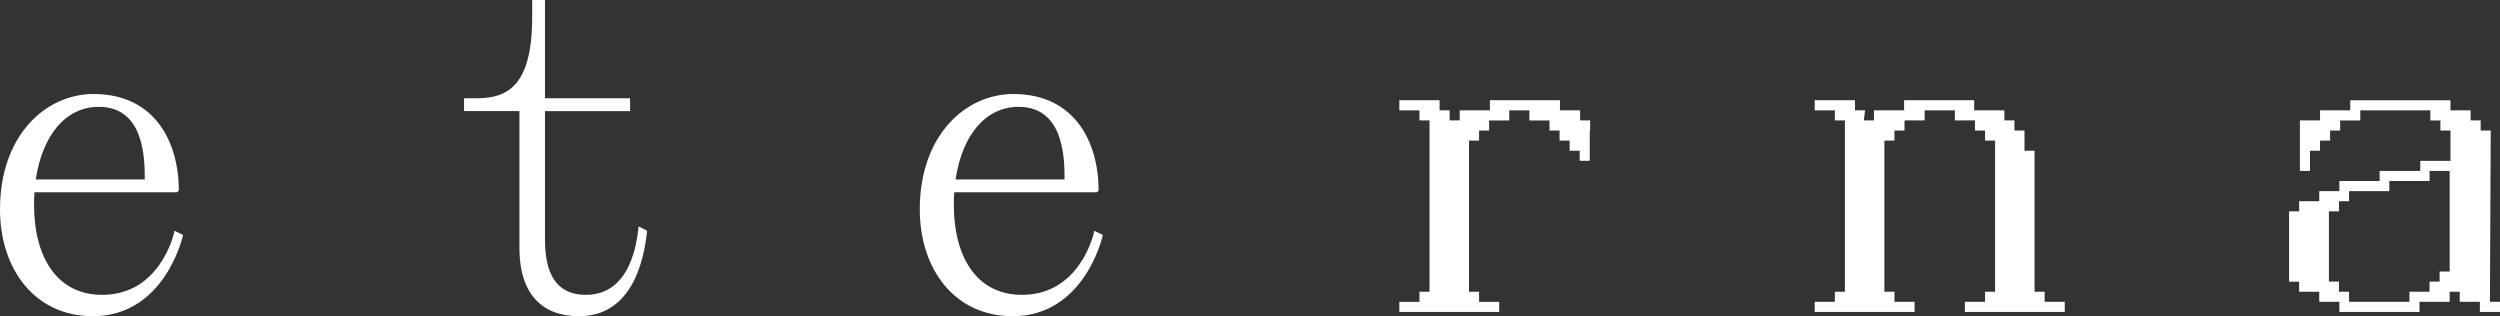 <?xml version="1.0" encoding="UTF-8"?>
<svg id="Livello_2" data-name="Livello 2" xmlns="http://www.w3.org/2000/svg" viewBox="0 0 506 64">
  <rect x="0" y="0" width="506" height="64" fill="#333333" stroke="none"/>
  <defs>
    <style>
      .cls-1 {
        fill: #fff;
      }
    </style>
  </defs>
  <g id="Livello_1-2" data-name="Livello 1">
    <g>
      <path class="cls-1" d="M36.192,38.573l-.345.346H6.98c-.086.865-.086,1.73-.086,2.595,0,10.292,4.481,18.162,13.787,18.162,11.547,0,14.477-11.935,14.649-12.973l1.723.865c-.172.865-3.964,16.432-18.268,16.432C7.066,64,0,54.486,0,42.378c0-14.876,9.134-23.351,18.958-23.351,12.236,0,17.234,9.514,17.234,19.546ZM19.992,21.622c-6.549,0-11.375,5.535-12.753,14.703h22.06c0-3.978,0-14.703-9.306-14.703Z"/>
      <path class="cls-1" d="M93.927,22.486v-2.595h2.585c6.291,0,11.202-2.595,11.202-16.519V0h2.586v19.892h17.234v2.595h-17.234v25.946c0,6.919,2.24,11.243,8.272,11.243,9.134,0,10.341-10.724,10.685-13.838l1.724.865c-.345,2.595-1.551,17.297-13.788,17.297-7.324,0-12.064-4.324-12.064-13.838v-27.676h-11.202Z"/>
      <path class="cls-1" d="M222.356,38.573l-.345.346h-28.867c-.086.865-.086,1.73-.086,2.595,0,10.292,4.481,18.162,13.787,18.162,11.547,0,14.477-11.935,14.649-12.973l1.724.865c-.172.865-3.964,16.432-18.269,16.432-11.719,0-18.785-9.514-18.785-21.622,0-14.876,9.134-23.351,18.958-23.351,12.236,0,17.234,9.514,17.234,19.546ZM206.156,21.622c-6.549,0-11.375,5.535-12.753,14.703h22.059c0-3.978,0-14.703-9.306-14.703Z"/>
      <path class="cls-1" d="M321.767,26.418v6.133h-2.037v-2.044h-2.037v-2.044h-2.037v-2.044h-2.036v-2.044h-4.074v-2.044h-4.074v2.044h-4.073v2.044h-2.037v2.044h-2.037v30.585h2.037v2.044h4.074v2.044h-20.211v-2.044h4.073v-2.044h2.037V24.373h-2.037v-2.044h-4.073v-2.044h8.147v2.044h2.036v2.044h2.037v-2.044h6.111v-2.044h14.179v2.044h4.073v2.044h2.037v2.044h-.078Z"/>
      <path class="cls-1" d="M377.249,24.373h2.037v-2.044h6.11v-2.044h14.179v2.044h6.11v2.044h2.037v2.044h2.037v4.088h2.037v28.541h2.037v2.044h4.073v2.044h-20.211v-2.044h4.073v-2.044h2.037v-30.585h-2.037v-2.044h-2.036v-2.044h-4.074v-2.044h-6.11v2.044h-4.074v2.044h-2.037v2.044h-2.036v30.585h2.036v2.044h4.074v2.044h-20.211v-2.044h4.073v-2.044h2.037V24.373h-2.037v-2.044h-4.073v-2.044h8.147v2.044h2.037l-.235,2.044Z"/>
      <path class="cls-1" d="M503.963,61.091h2.037v2.044h-4.074v-2.044h-4.073v-2.044h-2.037v2.044h-6.11v2.044h-16.216v-2.044h-4.074v-2.044h-4.073v-2.044h-2.037v-14.231h2.037v-2.044h4.073v-2.044h4.074v-2.044h8.147v-2.044h8.225v-2.044h6.111v-6.133h-2.037v-2.044h-2.037v-2.044h-14.179v2.044h-4.073v2.044h-2.037v2.044h-2.037v2.044h-2.037v4.088h-2.037v-10.221h4.074v-2.044h6.11v-2.044h20.29v2.044h4.073v2.044h2.037v2.044h2.037l-.157,34.673ZM495.816,34.595h-4.073v2.044h-8.148v2.044h-8.147v2.044h-2.037v2.044h-2.036v14.231h2.036v2.044h2.037v2.044h12.221v-2.044h4.074v-2.044h2.036v-2.044h2.037v-20.364Z"/>
    </g>
  </g>
</svg>